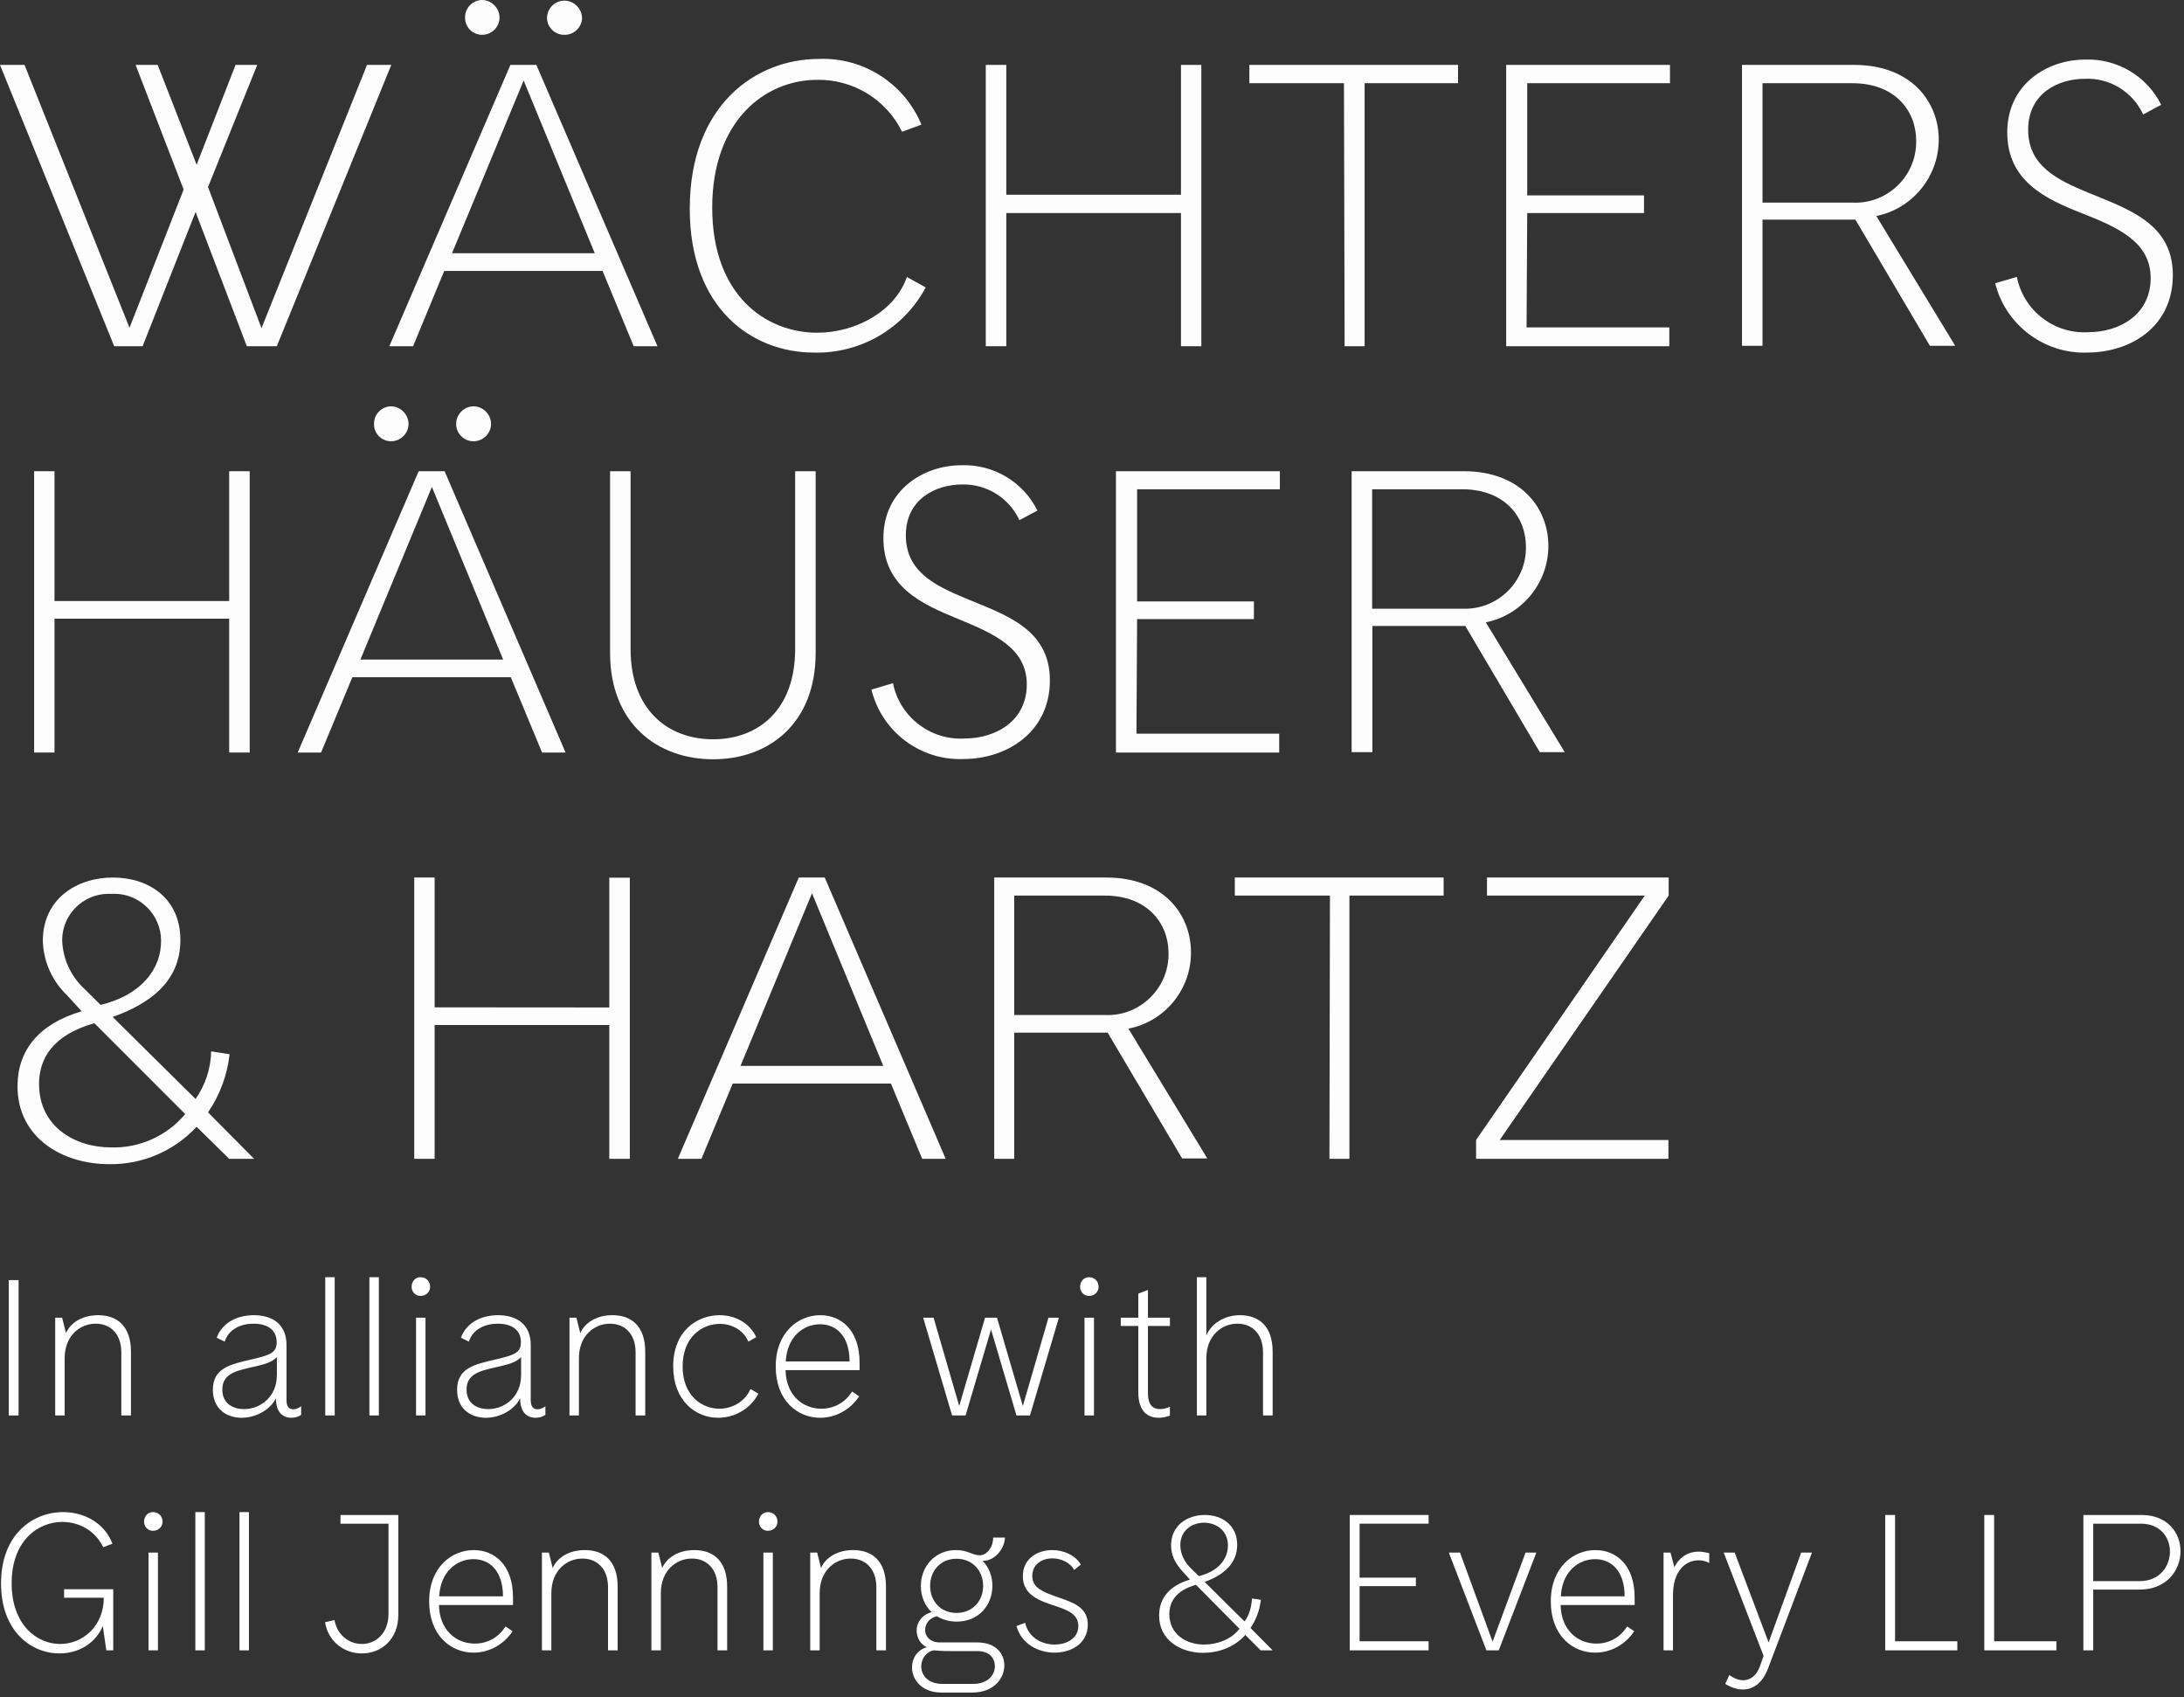 <?xml version="1.0" encoding="UTF-8" standalone="no"?>
<!DOCTYPE svg PUBLIC "-//W3C//DTD SVG 1.1//EN" "http://www.w3.org/Graphics/SVG/1.1/DTD/svg11.dtd">
<svg width="100%" height="100%" viewBox="0 0 121 94" version="1.1" xmlns="http://www.w3.org/2000/svg" xmlns:xlink="http://www.w3.org/1999/xlink" xml:space="preserve" xmlns:serif="http://www.serif.com/" style="fill-rule:evenodd;clip-rule:evenodd;stroke-linejoin:round;stroke-miterlimit:2;">
    <rect x="0" y="0" width="121" height="94" fill="#333333" stroke="none"/>
    <g transform="matrix(1,0,0,1,-3.85,-3.59)">
        <g transform="matrix(0.719,0,0,0.719,1.082,1.009)">
            <path d="M34,8.59L25.18,30.26L22.87,30.26L18.92,19.92L14.84,30.26L12.65,30.26L3.85,8.59L5.74,8.59L13.83,28.84L18,18.19L14.3,8.59L16,8.59L19,16.28L22,8.59L23.67,8.59L19.88,18L24,28.87L32.13,8.59L34,8.59Z" style="fill:white;fill-opacity:0.99;fill-rule:nonzero;"/>
        </g>
        <g transform="matrix(0.719,0,0,0.719,1.082,1.009)">
            <path d="M52.68,30.26L50.28,24.46L38.08,24.46L35.68,30.26L33.85,30.26L43.18,8.59L45.18,8.59L54.51,30.26L52.68,30.26ZM38.68,23.1L49.68,23.1L44.2,9.79L38.68,23.1ZM41,6.27C40.993,6.27 40.987,6.27 40.98,6.27C40.28,6.27 39.701,5.7 39.69,5C39.688,4.97 39.687,4.94 39.687,4.91C39.687,4.188 40.278,3.594 41,3.59C41.739,3.6 42.341,4.211 42.341,4.95C42.341,4.967 42.341,4.983 42.34,5C42.308,5.711 41.711,6.276 41,6.27ZM47.32,6.27C46.612,6.276 46.022,5.707 46,5C46,4.993 46,4.987 46,4.98C46,4.252 46.592,3.651 47.32,3.64C47.323,3.64 47.327,3.64 47.33,3.64C48.078,3.64 48.695,4.252 48.7,5C48.668,5.718 48.059,6.287 47.34,6.27L47.32,6.27Z" style="fill:white;fill-opacity:0.99;fill-rule:nonzero;"/>
        </g>
        <g transform="matrix(0.719,0,0,0.719,1.082,1.009)">
            <path d="M66.57,30.75C61.79,30.75 57,27.36 57,19.67C57,11.67 62.1,8.13 66.94,8.13C70.37,7.988 73.541,10.017 74.85,13.19L73.36,13.74C72.143,11.254 69.587,9.691 66.82,9.74C62.82,9.74 58.73,12.86 58.73,19.59C58.73,26.32 62.84,29.22 66.82,29.22C69.82,29.22 72.82,27.55 73.73,24.93L75.18,25.73C73.497,28.895 70.154,30.844 66.57,30.75Z" style="fill:white;fill-opacity:0.99;fill-rule:nonzero;"/>
        </g>
        <g transform="matrix(0.719,0,0,0.719,1.082,1.009)">
            <path d="M94.85,18.59L94.85,8.59L96.42,8.59L96.42,30.26L94.85,30.26L94.85,20L81.39,20L81.39,30.26L79.81,30.26L79.81,8.59L81.39,8.59L81.39,18.59L94.85,18.59Z" style="fill:white;fill-opacity:0.99;fill-rule:nonzero;"/>
        </g>
        <g transform="matrix(0.719,0,0,0.719,1.082,1.009)">
            <path d="M107.41,10L100.12,10L100.12,8.59L116.2,8.59L116.2,10L109,10L109,30.26L107.46,30.26L107.41,10Z" style="fill:white;fill-opacity:0.99;fill-rule:nonzero;"/>
        </g>
        <g transform="matrix(0.719,0,0,0.719,1.082,1.009)">
            <path d="M121.48,28.81L132.48,28.81L132.48,30.26L119.91,30.26L119.91,8.59L132.53,8.59L132.53,10L121.53,10L121.53,18.64L130.53,18.64L130.53,20L121.53,20L121.48,28.81Z" style="fill:white;fill-opacity:0.99;fill-rule:nonzero;"/>
        </g>
        <g transform="matrix(0.719,0,0,0.719,1.082,1.009)">
            <path d="M138.08,8.59L146.73,8.59C151.11,8.59 153.24,11.43 153.24,14.33C153.249,17.181 151.225,19.665 148.43,20.23L154.51,30.23L152.56,30.23L146.82,20.51L139.66,20.51L139.66,30.23L138.08,30.23L138.08,8.59ZM139.66,10L139.66,19.2L146.66,19.2C146.717,19.202 146.774,19.203 146.832,19.203C149.394,19.203 151.502,17.095 151.502,14.533C151.502,14.492 151.501,14.451 151.5,14.41C151.5,12.13 149.87,10 146.59,10L139.66,10Z" style="fill:white;fill-opacity:0.99;fill-rule:nonzero;"/>
        </g>
        <g transform="matrix(0.719,0,0,0.719,1.082,1.009)">
            <path d="M164.66,30.75C161.353,30.854 158.394,28.62 157.59,25.41L159.26,24.92C159.764,27.502 162.124,29.333 164.75,29.18C167.19,29.18 169.57,27.82 169.57,25.01C169.57,22.2 167,21.09 164.23,20C161.46,18.91 158.52,17.53 158.52,13.79C158.52,10.05 161.63,8.18 164.52,8.18C166.983,8.087 169.283,9.453 170.38,11.66L168.99,12.41C168.196,10.663 166.407,9.57 164.49,9.66C162.42,9.66 160.13,10.8 160.13,13.58C160.13,16.36 162.36,17.44 164.73,18.42C167.79,19.69 171.28,20.77 171.28,24.78C171.28,28.79 168,30.75 164.66,30.75Z" style="fill:white;fill-opacity:0.99;fill-rule:nonzero;"/>
        </g>
        <g transform="matrix(0.719,0,0,0.719,1.082,1.009)">
            <path d="M21.51,49.89L21.51,39.89L23.09,39.89L23.09,61.56L21.51,61.56L21.51,51.25L8.05,51.25L8.05,61.56L6.48,61.56L6.48,39.89L8.05,39.89L8.05,49.89L21.51,49.89Z" style="fill:white;fill-opacity:0.99;fill-rule:nonzero;"/>
        </g>
        <g transform="matrix(0.719,0,0,0.719,1.082,1.009)">
            <path d="M45.62,61.56L43.21,55.76L31,55.76L28.59,61.56L26.79,61.56L36.11,39.89L38.11,39.89L47.43,61.56L45.62,61.56ZM31.62,54.4L42.62,54.4L37.13,41.1L31.62,54.4ZM34,37.58C33.99,37.58 33.98,37.58 33.97,37.58C33.256,37.58 32.67,36.994 32.67,36.28C32.67,36.27 32.67,36.26 32.67,36.25C32.67,36.24 32.67,36.23 32.67,36.22C32.67,35.49 33.27,34.89 34,34.89C34,34.89 34,34.89 34,34.89C34.733,34.911 35.325,35.517 35.33,36.25C35.325,36.978 34.728,37.575 34,37.58ZM40.33,37.58C40.327,37.58 40.323,37.58 40.32,37.58C39.596,37.58 39,36.984 39,36.26C39,36.257 39,36.253 39,36.25C38.994,35.513 39.593,34.901 40.33,34.89C41.074,34.895 41.685,35.506 41.69,36.25C41.68,36.983 41.074,37.581 40.34,37.581C40.32,37.581 40.3,37.581 40.28,37.58L40.33,37.58Z" style="fill:white;fill-opacity:0.99;fill-rule:nonzero;"/>
        </g>
        <g transform="matrix(0.719,0,0,0.719,1.082,1.009)">
            <path d="M66.7,39.89L66.7,53.89C66.7,59.33 63.09,62.08 58.8,62.08C54.51,62.08 50.86,59.33 50.86,53.89L50.86,39.89L52.44,39.89L52.44,53.6C52.44,58.23 55.28,60.54 58.8,60.54C62.32,60.54 65.12,58.23 65.12,53.6L65.12,39.89L66.7,39.89Z" style="fill:white;fill-opacity:0.99;fill-rule:nonzero;"/>
        </g>
        <g transform="matrix(0.719,0,0,0.719,1.082,1.009)">
            <path d="M78.09,62.06C74.766,62.196 71.781,59.944 71,56.71L72.66,56.22C73.172,58.801 75.533,60.63 78.16,60.48C80.6,60.48 82.97,59.12 82.97,56.31C82.97,53.5 80.41,52.39 77.63,51.25C74.85,50.11 71.92,48.78 71.92,45.05C71.92,41.32 75.04,39.43 77.92,39.43C80.389,39.335 82.694,40.706 83.79,42.92L82.4,43.66C81.613,41.952 79.88,40.869 78,40.91C75.93,40.91 73.65,42.05 73.65,44.83C73.65,47.61 75.87,48.69 78.25,49.68C81.26,50.94 84.75,52 84.75,56C84.75,60 81.42,62.06 78.09,62.06Z" style="fill:white;fill-opacity:0.99;fill-rule:nonzero;"/>
        </g>
        <g transform="matrix(0.719,0,0,0.719,1.082,1.009)">
            <path d="M91.42,60.11L102.42,60.11L102.42,61.56L89.84,61.56L89.84,39.89L102.47,39.89L102.47,41.28L91.47,41.28L91.47,49.92L100.47,49.92L100.47,51.28L91.47,51.28L91.42,60.11Z" style="fill:white;fill-opacity:0.99;fill-rule:nonzero;"/>
        </g>
        <g transform="matrix(0.719,0,0,0.719,1.082,1.009)">
            <path d="M108,39.89L116.65,39.89C121.03,39.89 123.16,42.73 123.16,45.63C123.168,48.484 121.139,50.969 118.34,51.53L124.42,61.53L122.5,61.53L116.76,51.81L109.6,51.81L109.6,61.53L108,61.53L108,39.89ZM109.58,41.28L109.58,50.48L116.58,50.48C116.637,50.482 116.694,50.483 116.751,50.483C119.319,50.483 121.431,48.371 121.431,45.803C121.431,45.765 121.431,45.728 121.43,45.69C121.43,43.41 119.79,41.28 116.52,41.28L109.58,41.28Z" style="fill:white;fill-opacity:0.99;fill-rule:nonzero;"/>
        </g>
        <g transform="matrix(0.719,0,0,0.719,1.082,1.009)">
            <path d="M19.88,89.28L23.43,92.86L21.51,92.86L19,90.39C17.267,92.259 14.819,93.307 12.27,93.27C8.6,93.27 5.2,91.2 5.2,87.27C5.2,84.52 6.81,82.48 10.14,81.49L9,80.24C7.859,79.148 7.194,77.649 7.15,76.07C7.15,72.83 9.77,71.19 12.55,71.19C15.33,71.19 17.75,72.8 17.75,76C17.75,79.2 15.4,80.91 12.53,81.93L18.92,88.25C19.676,87.173 20.094,85.895 20.12,84.58L21.54,84.8C21.363,86.407 20.793,87.946 19.88,89.28ZM18.12,89.41L11.12,82.41C7.88,83.33 6.86,85.16 6.86,87.1C6.86,90.37 9.61,91.98 12.42,91.98C14.612,92.042 16.715,91.094 18.12,89.41ZM10.37,79.78L11.6,81C14.69,80.26 16.26,78.28 16.26,76.09C16.26,76.074 16.26,76.059 16.26,76.043C16.26,74.068 14.635,72.443 12.66,72.443C12.587,72.443 12.513,72.446 12.44,72.45C12.363,72.445 12.287,72.443 12.21,72.443C10.256,72.443 8.647,74.046 8.64,76C8.68,77.442 9.305,78.807 10.37,79.78Z" style="fill:white;fill-opacity:0.99;fill-rule:nonzero;"/>
        </g>
        <g transform="matrix(0.719,0,0,0.719,1.082,1.009)">
            <path d="M50.8,81.2L50.8,71.2L52.38,71.2L52.38,92.86L50.8,92.86L50.8,82.55L37.34,82.55L37.34,92.86L35.77,92.86L35.77,71.19L37.34,71.19L37.34,81.19L50.8,81.2Z" style="fill:white;fill-opacity:0.99;fill-rule:nonzero;"/>
        </g>
        <g transform="matrix(0.719,0,0,0.719,1.082,1.009)">
            <path d="M74.91,92.86L72.5,87.06L60.31,87.06L57.9,92.86L56.08,92.86L65.4,71.19L67.4,71.19L76.72,92.86L74.91,92.86ZM60.91,85.7L71.91,85.7L66.42,72.4L60.91,85.7Z" style="fill:white;fill-opacity:0.99;fill-rule:nonzero;"/>
        </g>
        <g transform="matrix(0.719,0,0,0.719,1.082,1.009)">
            <path d="M80.46,71.19L89.11,71.19C93.49,71.19 95.62,74.03 95.62,76.94C95.647,79.798 93.607,82.291 90.8,82.83L96.88,92.83L94.94,92.83L89.2,83.14L82,83.14L82,92.86L80.46,92.86L80.46,71.19ZM82,72.58L82,81.78L89,81.78C89.07,81.783 89.141,81.785 89.211,81.785C91.779,81.785 93.891,79.672 93.891,77.105C93.891,77.07 93.891,77.035 93.89,77C93.89,74.71 92.25,72.58 88.98,72.58L82,72.58Z" style="fill:white;fill-opacity:0.99;fill-rule:nonzero;"/>
        </g>
        <g transform="matrix(0.719,0,0,0.719,1.082,1.009)">
            <path d="M106.33,72.58L99,72.58L99,71.19L115.09,71.19L115.09,72.58L107.83,72.58L107.83,92.86L106.29,92.86L106.33,72.58Z" style="fill:white;fill-opacity:0.99;fill-rule:nonzero;"/>
        </g>
        <g transform="matrix(0.719,0,0,0.719,1.082,1.009)">
            <path d="M132.41,92.86L117.59,92.86L117.59,91.41L130.59,72.58L118.43,72.58L118.43,71.19L132.43,71.19L132.43,72.58L119.41,91.41L132.41,91.41L132.41,92.86Z" style="fill:white;fill-opacity:0.99;fill-rule:nonzero;"/>
        </g>
        <g transform="matrix(0.591,0,0,0.591,0.418,30.421)">
            <g transform="matrix(18.07,0,0,18.07,4.821,87.255)">
                <rect x="0.1" y="-0.702" width="0.051" height="0.702" style="fill:white;fill-rule:nonzero;"/>
            </g>
            <g transform="matrix(18.07,0,0,18.07,9.356,87.255)">
                <path d="M0.313,-0.52C0.229,-0.52 0.169,-0.48 0.146,-0.427L0.126,-0.507L0.09,-0.507L0.09,-0L0.139,-0L0.139,-0.297C0.139,-0.414 0.219,-0.476 0.3,-0.476C0.375,-0.476 0.433,-0.425 0.433,-0.327L0.433,-0L0.483,-0L0.483,-0.33C0.483,-0.463 0.412,-0.52 0.313,-0.52Z" style="fill:white;fill-rule:nonzero;"/>
            </g>
            <g transform="matrix(18.07,0,0,18.07,24.679,87.255)">
                <path d="M0.477,-0.032C0.49,-0.032 0.505,-0.037 0.518,-0.048L0.518,-0.003C0.504,0.006 0.489,0.012 0.467,0.012C0.423,0.012 0.387,-0.016 0.387,-0.089C0.358,-0.03 0.284,0.012 0.209,0.012C0.134,0.012 0.06,-0.031 0.06,-0.133C0.06,-0.246 0.15,-0.265 0.262,-0.291C0.355,-0.313 0.391,-0.324 0.391,-0.38C0.391,-0.444 0.343,-0.476 0.271,-0.476C0.206,-0.476 0.142,-0.448 0.121,-0.383L0.08,-0.403C0.105,-0.474 0.177,-0.52 0.272,-0.52C0.368,-0.52 0.442,-0.474 0.442,-0.365L0.442,-0.079C0.442,-0.045 0.456,-0.032 0.477,-0.032ZM0.222,-0.033C0.308,-0.033 0.392,-0.098 0.392,-0.209L0.392,-0.303C0.365,-0.274 0.327,-0.265 0.257,-0.249C0.178,-0.231 0.109,-0.215 0.109,-0.134C0.109,-0.062 0.164,-0.033 0.222,-0.033Z" style="fill:white;fill-rule:nonzero;"/>
            </g>
            <g transform="matrix(18.07,0,0,18.07,34.672,87.255)">
                <rect x="0.09" y="-0.717" width="0.049" height="0.717" style="fill:white;fill-rule:nonzero;"/>
            </g>
            <g transform="matrix(18.07,0,0,18.07,38.81,87.255)">
                <rect x="0.09" y="-0.717" width="0.049" height="0.717" style="fill:white;fill-rule:nonzero;"/>
            </g>
            <g transform="matrix(18.07,0,0,18.07,42.948,87.255)">
                <path d="M0.126,-0.62C0.099,-0.62 0.08,-0.642 0.08,-0.667C0.08,-0.695 0.099,-0.717 0.126,-0.717C0.156,-0.717 0.176,-0.695 0.176,-0.667C0.176,-0.642 0.156,-0.62 0.126,-0.62ZM0.152,-0.507L0.152,-0L0.103,-0L0.103,-0.507L0.152,-0.507Z" style="fill:white;fill-rule:nonzero;"/>
            </g>
            <g transform="matrix(18.07,0,0,18.07,47.574,87.255)">
                <path d="M0.477,-0.032C0.49,-0.032 0.505,-0.037 0.518,-0.048L0.518,-0.003C0.504,0.006 0.489,0.012 0.467,0.012C0.423,0.012 0.387,-0.016 0.387,-0.089C0.358,-0.03 0.284,0.012 0.209,0.012C0.134,0.012 0.06,-0.031 0.06,-0.133C0.06,-0.246 0.15,-0.265 0.262,-0.291C0.355,-0.313 0.391,-0.324 0.391,-0.38C0.391,-0.444 0.343,-0.476 0.271,-0.476C0.206,-0.476 0.142,-0.448 0.121,-0.383L0.08,-0.403C0.105,-0.474 0.177,-0.52 0.272,-0.52C0.368,-0.52 0.442,-0.474 0.442,-0.365L0.442,-0.079C0.442,-0.045 0.456,-0.032 0.477,-0.032ZM0.222,-0.033C0.308,-0.033 0.392,-0.098 0.392,-0.209L0.392,-0.303C0.365,-0.274 0.327,-0.265 0.257,-0.249C0.178,-0.231 0.109,-0.215 0.109,-0.134C0.109,-0.062 0.164,-0.033 0.222,-0.033Z" style="fill:white;fill-rule:nonzero;"/>
            </g>
            <g transform="matrix(18.07,0,0,18.07,57.566,87.255)">
                <path d="M0.313,-0.52C0.229,-0.52 0.169,-0.48 0.146,-0.427L0.126,-0.507L0.09,-0.507L0.09,-0L0.139,-0L0.139,-0.297C0.139,-0.414 0.219,-0.476 0.3,-0.476C0.375,-0.476 0.433,-0.425 0.433,-0.327L0.433,-0L0.483,-0L0.483,-0.33C0.483,-0.463 0.412,-0.52 0.313,-0.52Z" style="fill:white;fill-rule:nonzero;"/>
            </g>
            <g transform="matrix(18.07,0,0,18.07,67.83,87.255)">
                <path d="M0.502,-0.113L0.461,-0.137C0.432,-0.071 0.366,-0.035 0.3,-0.035C0.206,-0.035 0.109,-0.105 0.109,-0.254C0.109,-0.405 0.208,-0.475 0.302,-0.475C0.363,-0.475 0.424,-0.444 0.45,-0.383L0.491,-0.406C0.457,-0.48 0.381,-0.52 0.301,-0.52C0.184,-0.52 0.06,-0.438 0.06,-0.255C0.06,-0.077 0.176,0.012 0.293,0.012C0.372,0.012 0.457,-0.028 0.502,-0.113Z" style="fill:white;fill-rule:nonzero;"/>
            </g>
            <g transform="matrix(18.07,0,0,18.07,77.443,87.255)">
                <path d="M0.493,-0.099C0.443,-0.025 0.366,0.012 0.29,0.012C0.173,0.012 0.06,-0.077 0.06,-0.254C0.06,-0.432 0.178,-0.52 0.291,-0.52C0.399,-0.52 0.495,-0.443 0.495,-0.274L0.495,-0.235L0.111,-0.235C0.113,-0.108 0.197,-0.035 0.297,-0.035C0.361,-0.035 0.42,-0.066 0.456,-0.124L0.493,-0.099ZM0.29,-0.473C0.206,-0.473 0.119,-0.411 0.112,-0.28L0.443,-0.28C0.443,-0.414 0.372,-0.473 0.29,-0.473Z" style="fill:white;fill-rule:nonzero;"/>
            </g>
            <g transform="matrix(18.07,0,0,18.07,91.808,87.255)">
                <path d="M0.68,-0.507L0.547,-0.049L0.413,-0.507L0.351,-0.507L0.217,-0.049L0.084,-0.507L0.03,-0.507L0.18,-0L0.25,-0L0.382,-0.446L0.514,-0L0.584,-0L0.734,-0.507L0.68,-0.507Z" style="fill:white;fill-rule:nonzero;"/>
            </g>
            <g transform="matrix(18.07,0,0,18.07,105.614,87.255)">
                <path d="M0.126,-0.62C0.099,-0.62 0.08,-0.642 0.08,-0.667C0.08,-0.695 0.099,-0.717 0.126,-0.717C0.156,-0.717 0.176,-0.695 0.176,-0.667C0.176,-0.642 0.156,-0.62 0.126,-0.62ZM0.152,-0.507L0.152,-0L0.103,-0L0.103,-0.507L0.152,-0.507Z" style="fill:white;fill-rule:nonzero;"/>
            </g>
            <g transform="matrix(18.07,0,0,18.07,110.24,87.255)">
                <path d="M0.176,-0.114L0.176,-0.464L0.29,-0.464L0.29,-0.507L0.176,-0.507L0.176,-0.651L0.126,-0.632L0.126,-0.507L0.035,-0.507L0.035,-0.464L0.126,-0.464L0.126,-0.121C0.126,-0.018 0.177,0.012 0.233,0.012C0.253,0.012 0.272,0.007 0.29,0.001L0.29,-0.045C0.273,-0.037 0.254,-0.033 0.238,-0.033C0.202,-0.033 0.176,-0.055 0.176,-0.114Z" style="fill:white;fill-rule:nonzero;"/>
            </g>
            <g transform="matrix(18.07,0,0,18.07,116.383,87.255)">
                <path d="M0.313,-0.52C0.227,-0.52 0.162,-0.471 0.139,-0.415L0.139,-0.717L0.09,-0.717L0.09,-0L0.139,-0L0.139,-0.297C0.139,-0.414 0.219,-0.476 0.3,-0.476C0.375,-0.476 0.433,-0.425 0.433,-0.327L0.433,-0L0.483,-0L0.483,-0.33C0.483,-0.463 0.412,-0.52 0.313,-0.52Z" style="fill:white;fill-rule:nonzero;"/>
            </g>
            <g transform="matrix(18.07,0,0,18.07,4.821,109.268)">
                <path d="M0.642,-0.317L0.387,-0.317L0.387,-0.273L0.593,-0.273C0.593,-0.126 0.484,-0.033 0.367,-0.033C0.245,-0.033 0.115,-0.133 0.115,-0.348C0.115,-0.566 0.249,-0.666 0.378,-0.666C0.464,-0.666 0.548,-0.622 0.59,-0.535L0.638,-0.553C0.597,-0.661 0.491,-0.717 0.382,-0.717C0.225,-0.717 0.06,-0.602 0.06,-0.347C0.06,-0.098 0.217,0.016 0.363,0.016C0.457,0.016 0.547,-0.031 0.588,-0.126L0.606,-0L0.642,-0L0.642,-0.317Z" style="fill:white;fill-rule:nonzero;"/>
            </g>
            <g transform="matrix(18.07,0,0,18.07,17.867,109.268)">
                <path d="M0.126,-0.62C0.099,-0.62 0.08,-0.642 0.08,-0.667C0.08,-0.695 0.099,-0.717 0.126,-0.717C0.156,-0.717 0.176,-0.695 0.176,-0.667C0.176,-0.642 0.156,-0.62 0.126,-0.62ZM0.152,-0.507L0.152,-0L0.103,-0L0.103,-0.507L0.152,-0.507Z" style="fill:white;fill-rule:nonzero;"/>
            </g>
            <g transform="matrix(18.07,0,0,18.07,22.493,109.268)">
                <rect x="0.09" y="-0.717" width="0.049" height="0.717" style="fill:white;fill-rule:nonzero;"/>
            </g>
            <g transform="matrix(18.07,0,0,18.07,26.631,109.268)">
                <rect x="0.09" y="-0.717" width="0.049" height="0.717" style="fill:white;fill-rule:nonzero;"/>
            </g>
            <g transform="matrix(18.07,0,0,18.07,35.467,109.268)">
                <path d="M0.425,-0.702L0.125,-0.702L0.125,-0.657L0.374,-0.657L0.374,-0.189C0.374,-0.09 0.31,-0.033 0.236,-0.033C0.167,-0.033 0.107,-0.082 0.094,-0.157L0.045,-0.146C0.061,-0.045 0.144,0.016 0.236,0.016C0.336,0.016 0.425,-0.056 0.425,-0.184L0.425,-0.702Z" style="fill:white;fill-rule:nonzero;"/>
            </g>
            <g transform="matrix(18.07,0,0,18.07,44.954,109.268)">
                <path d="M0.493,-0.099C0.443,-0.025 0.366,0.012 0.29,0.012C0.173,0.012 0.06,-0.077 0.06,-0.254C0.06,-0.432 0.178,-0.52 0.291,-0.52C0.399,-0.52 0.495,-0.443 0.495,-0.274L0.495,-0.235L0.111,-0.235C0.113,-0.108 0.197,-0.035 0.297,-0.035C0.361,-0.035 0.42,-0.066 0.456,-0.124L0.493,-0.099ZM0.29,-0.473C0.206,-0.473 0.119,-0.411 0.112,-0.28L0.443,-0.28C0.443,-0.414 0.372,-0.473 0.29,-0.473Z" style="fill:white;fill-rule:nonzero;"/>
            </g>
            <g transform="matrix(18.07,0,0,18.07,54.982,109.268)">
                <path d="M0.313,-0.52C0.229,-0.52 0.169,-0.48 0.146,-0.427L0.126,-0.507L0.09,-0.507L0.09,-0L0.139,-0L0.139,-0.297C0.139,-0.414 0.219,-0.476 0.3,-0.476C0.375,-0.476 0.433,-0.425 0.433,-0.327L0.433,-0L0.483,-0L0.483,-0.33C0.483,-0.463 0.412,-0.52 0.313,-0.52Z" style="fill:white;fill-rule:nonzero;"/>
            </g>
            <g transform="matrix(18.07,0,0,18.07,65.246,109.268)">
                <path d="M0.313,-0.52C0.229,-0.52 0.169,-0.48 0.146,-0.427L0.126,-0.507L0.09,-0.507L0.09,-0L0.139,-0L0.139,-0.297C0.139,-0.414 0.219,-0.476 0.3,-0.476C0.375,-0.476 0.433,-0.425 0.433,-0.327L0.433,-0L0.483,-0L0.483,-0.33C0.483,-0.463 0.412,-0.52 0.313,-0.52Z" style="fill:white;fill-rule:nonzero;"/>
            </g>
            <g transform="matrix(18.07,0,0,18.07,75.51,109.268)">
                <path d="M0.126,-0.62C0.099,-0.62 0.08,-0.642 0.08,-0.667C0.08,-0.695 0.099,-0.717 0.126,-0.717C0.156,-0.717 0.176,-0.695 0.176,-0.667C0.176,-0.642 0.156,-0.62 0.126,-0.62ZM0.152,-0.507L0.152,-0L0.103,-0L0.103,-0.507L0.152,-0.507Z" style="fill:white;fill-rule:nonzero;"/>
            </g>
            <g transform="matrix(18.07,0,0,18.07,80.135,109.268)">
                <path d="M0.313,-0.52C0.229,-0.52 0.169,-0.48 0.146,-0.427L0.126,-0.507L0.09,-0.507L0.09,-0L0.139,-0L0.139,-0.297C0.139,-0.414 0.219,-0.476 0.3,-0.476C0.375,-0.476 0.433,-0.425 0.433,-0.327L0.433,-0L0.483,-0L0.483,-0.33C0.483,-0.463 0.412,-0.52 0.313,-0.52Z" style="fill:white;fill-rule:nonzero;"/>
            </g>
            <g transform="matrix(18.07,0,0,18.07,90.399,109.268)">
                <path d="M0.389,-0.041L0.195,-0.041C0.143,-0.041 0.118,-0.073 0.118,-0.105C0.118,-0.134 0.136,-0.167 0.179,-0.177C0.207,-0.16 0.242,-0.149 0.282,-0.149C0.394,-0.149 0.467,-0.232 0.467,-0.335C0.467,-0.385 0.449,-0.431 0.416,-0.464C0.485,-0.463 0.532,-0.535 0.532,-0.585L0.471,-0.585C0.471,-0.532 0.436,-0.493 0.402,-0.493C0.363,-0.493 0.34,-0.52 0.278,-0.52C0.171,-0.52 0.096,-0.437 0.096,-0.334C0.096,-0.28 0.116,-0.232 0.152,-0.198C0.102,-0.185 0.074,-0.144 0.074,-0.104C0.074,-0.068 0.092,-0.032 0.127,-0.016C0.078,-0.003 0.05,0.041 0.05,0.088C0.05,0.151 0.099,0.219 0.204,0.219L0.362,0.219C0.474,0.219 0.529,0.146 0.529,0.078C0.529,0.018 0.486,-0.041 0.389,-0.041ZM0.144,-0.334C0.144,-0.413 0.198,-0.475 0.281,-0.475C0.364,-0.475 0.419,-0.413 0.419,-0.334C0.419,-0.256 0.364,-0.194 0.281,-0.194C0.198,-0.194 0.144,-0.256 0.144,-0.334ZM0.368,0.174L0.207,0.174C0.133,0.174 0.098,0.129 0.098,0.083C0.098,0.045 0.123,0.007 0.163,-0C0.21,0.004 0.227,0.004 0.263,0.004L0.39,0.004C0.453,0.004 0.48,0.042 0.48,0.082C0.48,0.127 0.444,0.174 0.368,0.174Z" style="fill:white;fill-rule:nonzero;"/>
            </g>
            <g transform="matrix(18.07,0,0,18.07,100.283,109.268)">
                <path d="M0.415,-0.133C0.415,-0.22 0.345,-0.246 0.27,-0.272C0.184,-0.302 0.127,-0.322 0.127,-0.386C0.127,-0.447 0.178,-0.477 0.231,-0.477C0.275,-0.477 0.324,-0.456 0.344,-0.417L0.379,-0.445C0.35,-0.494 0.289,-0.52 0.231,-0.52C0.155,-0.52 0.078,-0.477 0.078,-0.384C0.078,-0.285 0.168,-0.256 0.247,-0.23C0.307,-0.21 0.366,-0.189 0.366,-0.126C0.366,-0.062 0.305,-0.03 0.243,-0.03C0.178,-0.03 0.107,-0.065 0.09,-0.143L0.045,-0.126C0.07,-0.033 0.159,0.012 0.243,0.012C0.331,0.012 0.415,-0.037 0.415,-0.133Z" style="fill:white;fill-rule:nonzero;"/>
            </g>
            <g transform="matrix(18.07,0,0,18.07,113.384,109.268)">
                <path d="M0.588,-0.262L0.542,-0.269C0.538,-0.218 0.526,-0.18 0.503,-0.15L0.296,-0.355C0.389,-0.388 0.465,-0.447 0.465,-0.547C0.465,-0.65 0.386,-0.702 0.297,-0.702C0.207,-0.702 0.122,-0.649 0.122,-0.544C0.122,-0.493 0.143,-0.452 0.182,-0.409L0.22,-0.367C0.112,-0.335 0.06,-0.269 0.06,-0.18C0.06,-0.054 0.17,0.013 0.289,0.013C0.364,0.013 0.449,-0.014 0.507,-0.08L0.587,-0L0.649,-0L0.534,-0.116C0.559,-0.152 0.58,-0.199 0.588,-0.262ZM0.17,-0.546C0.17,-0.622 0.231,-0.662 0.293,-0.662C0.359,-0.662 0.417,-0.619 0.417,-0.544C0.417,-0.473 0.366,-0.409 0.266,-0.385L0.226,-0.424C0.192,-0.457 0.17,-0.5 0.17,-0.546ZM0.293,-0.03C0.202,-0.03 0.113,-0.082 0.113,-0.188C0.113,-0.251 0.146,-0.31 0.251,-0.34L0.477,-0.112C0.434,-0.056 0.361,-0.03 0.293,-0.03Z" style="fill:white;fill-rule:nonzero;"/>
            </g>
            <g transform="matrix(18.07,0,0,18.07,130.532,109.268)">
                <path d="M0.151,-0.047L0.509,-0.047L0.509,-0L0.1,-0L0.1,-0.702L0.509,-0.702L0.509,-0.657L0.151,-0.657L0.151,-0.377L0.443,-0.377L0.443,-0.333L0.151,-0.333L0.151,-0.047Z" style="fill:white;fill-rule:nonzero;"/>
            </g>
            <g transform="matrix(18.07,0,0,18.07,141.175,109.268)">
                <path d="M0.479,-0.507L0.423,-0.507L0.252,-0.045L0.083,-0.507L0.025,-0.507L0.22,-0L0.284,-0L0.479,-0.507Z" style="fill:white;fill-rule:nonzero;"/>
            </g>
            <g transform="matrix(18.07,0,0,18.07,150.101,109.268)">
                <path d="M0.493,-0.099C0.443,-0.025 0.366,0.012 0.29,0.012C0.173,0.012 0.06,-0.077 0.06,-0.254C0.06,-0.432 0.178,-0.52 0.291,-0.52C0.399,-0.52 0.495,-0.443 0.495,-0.274L0.495,-0.235L0.111,-0.235C0.113,-0.108 0.197,-0.035 0.297,-0.035C0.361,-0.035 0.42,-0.066 0.456,-0.124L0.493,-0.099ZM0.29,-0.473C0.206,-0.473 0.119,-0.411 0.112,-0.28L0.443,-0.28C0.443,-0.414 0.372,-0.473 0.29,-0.473Z" style="fill:white;fill-rule:nonzero;"/>
            </g>
            <g transform="matrix(18.07,0,0,18.07,160.13,109.268)">
                <path d="M0.272,-0.512C0.226,-0.512 0.177,-0.492 0.146,-0.431L0.126,-0.507L0.09,-0.507L0.09,-0L0.139,-0L0.139,-0.288C0.139,-0.415 0.207,-0.467 0.271,-0.467C0.291,-0.467 0.309,-0.463 0.327,-0.453L0.327,-0.504C0.309,-0.508 0.291,-0.512 0.272,-0.512Z" style="fill:white;fill-rule:nonzero;"/>
            </g>
            <g transform="matrix(18.07,0,0,18.07,166.852,109.268)">
                <path d="M0.432,-0.507L0.263,-0.041L0.087,-0.507L0.03,-0.507L0.237,0.029L0.217,0.085C0.201,0.129 0.17,0.155 0.131,0.155C0.11,0.155 0.085,0.147 0.059,0.128L0.038,0.174C0.07,0.194 0.102,0.203 0.13,0.203C0.186,0.203 0.233,0.166 0.26,0.094L0.488,-0.507L0.432,-0.507Z" style="fill:white;fill-rule:nonzero;"/>
            </g>
            <g transform="matrix(18.07,0,0,18.07,180.73,109.268)">
                <path d="M0.151,-0.047L0.474,-0.047L0.474,-0L0.1,-0L0.1,-0.702L0.151,-0.702L0.151,-0.047Z" style="fill:white;fill-rule:nonzero;"/>
            </g>
            <g transform="matrix(18.07,0,0,18.07,190.017,109.268)">
                <path d="M0.151,-0.047L0.474,-0.047L0.474,-0L0.1,-0L0.1,-0.702L0.151,-0.702L0.151,-0.047Z" style="fill:white;fill-rule:nonzero;"/>
            </g>
            <g transform="matrix(18.07,0,0,18.07,199.305,109.268)">
                <path d="M0.1,-0.702L0.402,-0.702C0.537,-0.702 0.604,-0.609 0.604,-0.514C0.604,-0.416 0.532,-0.315 0.392,-0.315L0.151,-0.315L0.151,-0L0.1,-0L0.1,-0.702ZM0.151,-0.657L0.151,-0.359L0.393,-0.359C0.497,-0.359 0.549,-0.438 0.549,-0.512C0.549,-0.587 0.498,-0.657 0.398,-0.657L0.151,-0.657Z" style="fill:white;fill-rule:nonzero;"/>
            </g>
        </g>
    </g>
</svg>
